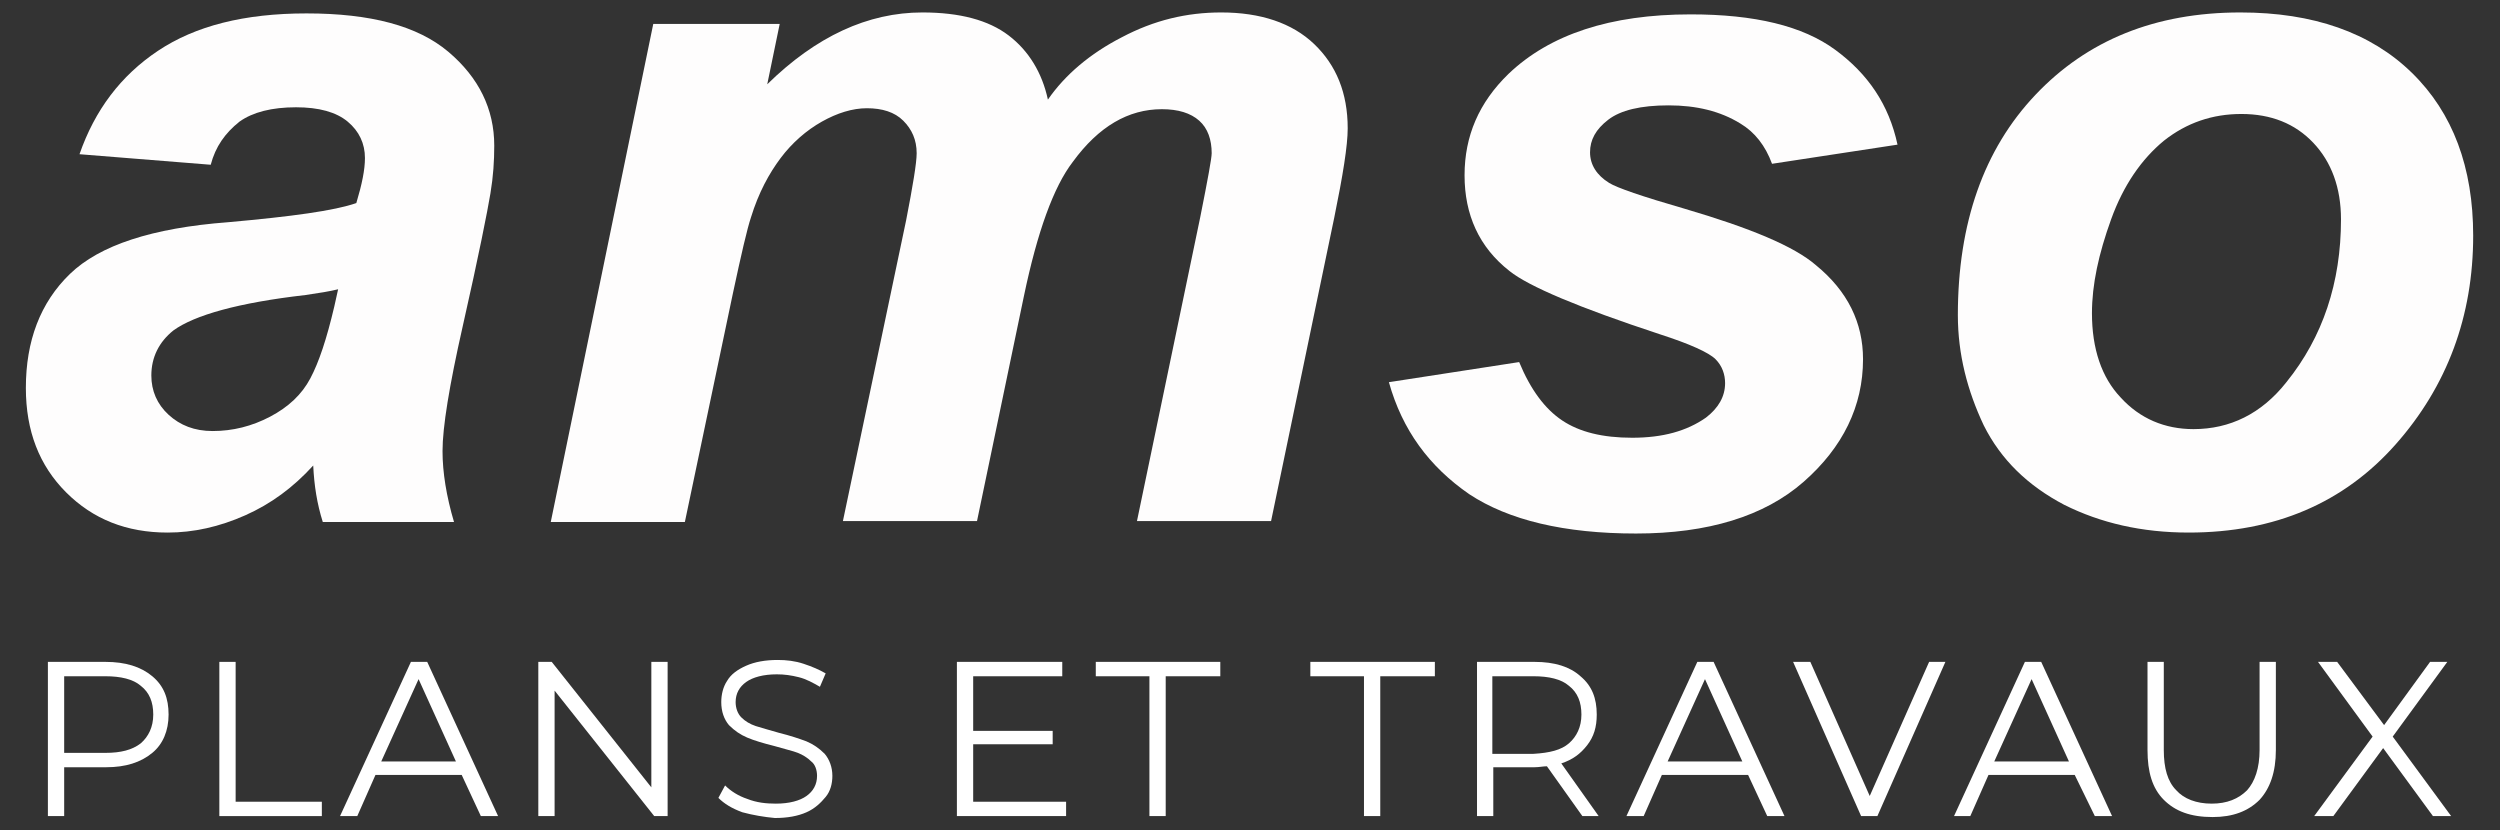 <?xml version="1.0" encoding="utf-8"?>
<!-- Generator: Adobe Illustrator 23.0.1, SVG Export Plug-In . SVG Version: 6.00 Build 0)  -->
<svg version="1.1" id="Groupe_1" xmlns="http://www.w3.org/2000/svg" xmlns:xlink="http://www.w3.org/1999/xlink" x="0px" y="0px"
	 viewBox="0 0 261 86.7" style="enable-background:new 0 0 261 86.7;" xml:space="preserve">
<rect x="0" y="0" width="261" height="86.7" fill="#333333" stroke="none"/>
<style type="text/css">
	.st0{enable-background:new    ;}
	.st1{fill:#FFFFFF;}
	.st2{fill:#FEFDFD;}
</style>
<g>
	<g class="st0">
		<path class="st1" d="M15.9,70.6c1.2,1,1.7,2.3,1.7,4c0,1.7-0.6,3.1-1.7,4c-1.2,1-2.8,1.5-4.8,1.5H6.7v5.1H5V69.1h6
			C13.1,69.1,14.7,69.6,15.9,70.6z M14.7,77.6c0.8-0.7,1.3-1.7,1.3-3c0-1.3-0.4-2.3-1.3-3c-0.8-0.7-2.1-1-3.7-1H6.7v8H11
			C12.6,78.6,13.8,78.3,14.7,77.6z"/>
		<path class="st1" d="M22.9,69.1h1.7v14.6h9v1.5H22.9V69.1z"/>
		<path class="st1" d="M48.2,80.9h-9l-1.9,4.3h-1.8l7.4-16.1h1.7L52,85.2h-1.8L48.2,80.9z M47.6,79.5l-3.9-8.6l-3.9,8.6H47.6z"/>
		<path class="st1" d="M69.7,69.1v16.1h-1.4L57.9,72.1v13.1h-1.7V69.1h1.4L68,82.2V69.1H69.7z"/>
		<path class="st1" d="M77.5,84.8c-1.1-0.4-1.9-0.9-2.5-1.5l0.7-1.3c0.6,0.6,1.4,1.1,2.3,1.4c1,0.4,2,0.5,3,0.5
			c1.4,0,2.5-0.3,3.2-0.8c0.7-0.5,1.1-1.2,1.1-2.1c0-0.6-0.2-1.2-0.6-1.5c-0.4-0.4-0.9-0.7-1.4-0.9s-1.4-0.4-2.4-0.7
			c-1.2-0.3-2.2-0.6-2.9-0.9c-0.7-0.3-1.3-0.7-1.9-1.3c-0.5-0.6-0.8-1.4-0.8-2.4c0-0.8,0.2-1.6,0.6-2.2c0.4-0.7,1.1-1.2,2-1.6
			c0.9-0.4,2-0.6,3.3-0.6c0.9,0,1.8,0.1,2.7,0.4s1.6,0.6,2.3,1l-0.6,1.4c-0.7-0.4-1.4-0.8-2.2-1c-0.8-0.2-1.5-0.3-2.3-0.3
			c-1.4,0-2.5,0.3-3.2,0.8c-0.7,0.5-1.1,1.2-1.1,2.1c0,0.6,0.2,1.2,0.6,1.6c0.4,0.4,0.9,0.7,1.5,0.9s1.4,0.4,2.4,0.7
			c1.2,0.3,2.1,0.6,2.9,0.9c0.7,0.3,1.3,0.7,1.9,1.3c0.5,0.6,0.8,1.4,0.8,2.3c0,0.8-0.2,1.6-0.7,2.2s-1.1,1.2-2,1.6
			c-0.9,0.4-2,0.6-3.3,0.6C79.8,85.3,78.6,85.1,77.5,84.8z"/>
		<path class="st1" d="M111.3,83.7v1.5H99.9V69.1h11v1.5h-9.3v5.7h8.3v1.4h-8.3v6H111.3z"/>
		<path class="st1" d="M120.1,70.6h-5.7v-1.5h13v1.5h-5.7v14.6h-1.7V70.6z"/>
		<path class="st1" d="M142.5,70.6h-5.7v-1.5h13v1.5h-5.7v14.6h-1.7V70.6z"/>
		<path class="st1" d="M165.2,85.2l-3.7-5.2c-0.4,0-0.8,0.1-1.3,0.1h-4.3v5.1h-1.7V69.1h6c2.1,0,3.7,0.5,4.8,1.5
			c1.2,1,1.7,2.3,1.7,4c0,1.3-0.3,2.3-1,3.2s-1.5,1.5-2.7,1.9l3.9,5.5H165.2z M163.8,77.6c0.8-0.7,1.3-1.7,1.3-3
			c0-1.3-0.4-2.3-1.3-3c-0.8-0.7-2.1-1-3.7-1h-4.3v8.1h4.3C161.8,78.6,163,78.3,163.8,77.6z"/>
		<path class="st1" d="M182.5,80.9h-9l-1.9,4.3h-1.8l7.4-16.1h1.7l7.4,16.1h-1.8L182.5,80.9z M181.9,79.5l-3.9-8.6l-3.9,8.6H181.9z"
			/>
		<path class="st1" d="M203.1,69.1L196,85.2h-1.7l-7.1-16.1h1.8l6.2,14l6.2-14H203.1z"/>
		<path class="st1" d="M216.6,80.9h-9l-1.9,4.3H204l7.4-16.1h1.7l7.4,16.1h-1.8L216.6,80.9z M216,79.5l-3.9-8.6l-3.9,8.6H216z"/>
		<path class="st1" d="M225.9,83.5c-1.2-1.2-1.7-2.9-1.7-5.2v-9.2h1.7v9.2c0,1.9,0.4,3.3,1.3,4.2c0.8,0.9,2.1,1.4,3.7,1.4
			c1.6,0,2.8-0.5,3.7-1.4c0.8-0.9,1.3-2.3,1.3-4.2v-9.2h1.7v9.2c0,2.3-0.6,4-1.7,5.2c-1.2,1.2-2.8,1.8-4.9,1.8
			C228.7,85.3,227.1,84.7,225.9,83.5z"/>
		<path class="st1" d="M254,85.2l-5.2-7.1l-5.2,7.1h-2l6.1-8.3l-5.7-7.8h2l4.9,6.6l4.8-6.6h1.8l-5.7,7.8l6.1,8.3H254z"/>
	</g>
	<g class="st0">
		<path class="st2" d="M22,17.2L8.3,16.1c1.6-4.6,4.3-8.2,8.2-10.8c3.9-2.6,9-3.9,15.5-3.9c6.7,0,11.6,1.3,14.8,4
			c3.2,2.7,4.8,6,4.8,9.8c0,1.6-0.1,3.2-0.4,5c-0.3,1.8-1.2,6.4-2.9,13.9c-1.4,6.2-2.1,10.5-2.1,13c0,2.2,0.4,4.7,1.2,7.4H33.7
			c-0.6-1.9-0.9-3.8-1-5.9c-2.1,2.3-4.4,4-7.1,5.2c-2.7,1.2-5.4,1.8-8.1,1.8c-4.3,0-7.8-1.4-10.6-4.2C4.1,48.6,2.7,45,2.7,40.5
			c0-4.9,1.5-8.9,4.6-11.9c3.1-3,8.6-4.8,16.5-5.4c6.7-0.6,11.1-1.2,13.4-2c0.6-2,0.9-3.5,0.9-4.7c0-1.5-0.6-2.8-1.8-3.8
			c-1.2-1-3-1.5-5.4-1.5c-2.5,0-4.5,0.5-5.9,1.5C23.5,13.9,22.5,15.3,22,17.2z M35.3,30.2c-0.8,0.2-2,0.4-3.4,0.6
			c-7,0.8-11.6,2.1-13.8,3.7c-1.5,1.2-2.3,2.8-2.3,4.7c0,1.6,0.6,3,1.8,4.1s2.7,1.7,4.6,1.7c2.1,0,4.1-0.5,6-1.5
			c1.9-1,3.3-2.3,4.2-4s1.7-4.1,2.5-7.5L35.3,30.2z"/>
		<path class="st2" d="M68.2,2.5h13.2l-1.3,6.3c5.1-5,10.5-7.5,16.2-7.5c3.9,0,6.9,0.8,9,2.4c2.1,1.6,3.5,3.9,4.1,6.7
			c1.8-2.6,4.4-4.8,7.7-6.5c3.4-1.8,6.8-2.6,10.4-2.6c4.1,0,7.4,1.1,9.7,3.3c2.3,2.2,3.5,5.1,3.5,8.8c0,1.8-0.5,4.9-1.4,9.3
			l-6.6,31.7h-14l6.6-31.7c0.8-4,1.2-6.2,1.2-6.7c0-1.4-0.4-2.6-1.3-3.4c-0.9-0.8-2.2-1.2-3.9-1.2c-3.5,0-6.6,1.8-9.3,5.5
			c-2,2.6-3.7,7.3-5.1,14L102,54.4H88L94.6,23c0.7-3.6,1.1-6,1.1-7c0-1.4-0.5-2.5-1.4-3.4s-2.2-1.3-3.8-1.3c-1.5,0-3.1,0.5-4.7,1.4
			c-1.6,0.9-3.1,2.2-4.3,3.8c-1.2,1.6-2.3,3.6-3.1,6.2c-0.4,1.2-1,3.8-1.9,8l-5,23.8h-14L68.2,2.5z"/>
		<path class="st2" d="M145,39.9l13.6-2.1c1.2,2.9,2.7,4.9,4.5,6.1c1.8,1.2,4.2,1.8,7.3,1.8c3.2,0,5.7-0.7,7.7-2.1
			c1.3-1,2-2.2,2-3.6c0-0.9-0.3-1.8-1-2.5c-0.7-0.7-2.7-1.6-5.8-2.6c-8.5-2.8-13.7-5-15.7-6.6c-3.2-2.5-4.7-5.9-4.7-10
			s1.5-7.6,4.6-10.6c4.3-4.1,10.6-6.2,19-6.2c6.7,0,11.7,1.2,15.1,3.7s5.6,5.7,6.5,9.9L185,17.1c-0.7-1.9-1.8-3.3-3.3-4.2
			c-2.1-1.3-4.6-1.9-7.5-1.9s-5,0.5-6.3,1.5c-1.3,1-1.9,2.1-1.9,3.4c0,1.3,0.7,2.4,2,3.2c0.8,0.5,3.4,1.4,7.9,2.7
			c6.8,2,11.4,3.9,13.7,5.9c3.3,2.7,4.9,6,4.9,9.8c0,4.9-2.1,9.2-6.2,12.8c-4.1,3.6-10,5.4-17.5,5.4c-7.5,0-13.3-1.4-17.4-4.1
			C149.2,48.7,146.4,44.9,145,39.9z"/>
		<path class="st2" d="M204.4,32.9c0-9.6,2.7-17.3,8.1-23c5.4-5.7,12.5-8.6,21.4-8.6c7.6,0,13.6,2.1,17.9,6.3
			c4.3,4.2,6.4,9.9,6.4,17c0,8.4-2.7,15.7-8.1,21.8c-5.4,6.1-12.6,9.2-21.6,9.2c-4.9,0-9.2-1-13-2.9c-3.8-2-6.6-4.7-8.4-8.3
			C205.4,40.8,204.4,37,204.4,32.9z M244.4,22.9c0-3.3-1-6-2.9-8c-1.9-2-4.4-3-7.5-3c-3,0-5.7,0.9-8.1,2.8c-2.3,1.9-4.2,4.6-5.5,8.2
			c-1.3,3.6-2,6.8-2,9.8c0,3.7,1,6.7,3,8.8c2,2.2,4.6,3.3,7.6,3.3c3.8,0,7.1-1.6,9.7-4.9C242.5,35.2,244.4,29.5,244.4,22.9z"/>
	</g>
</g>
</svg>
